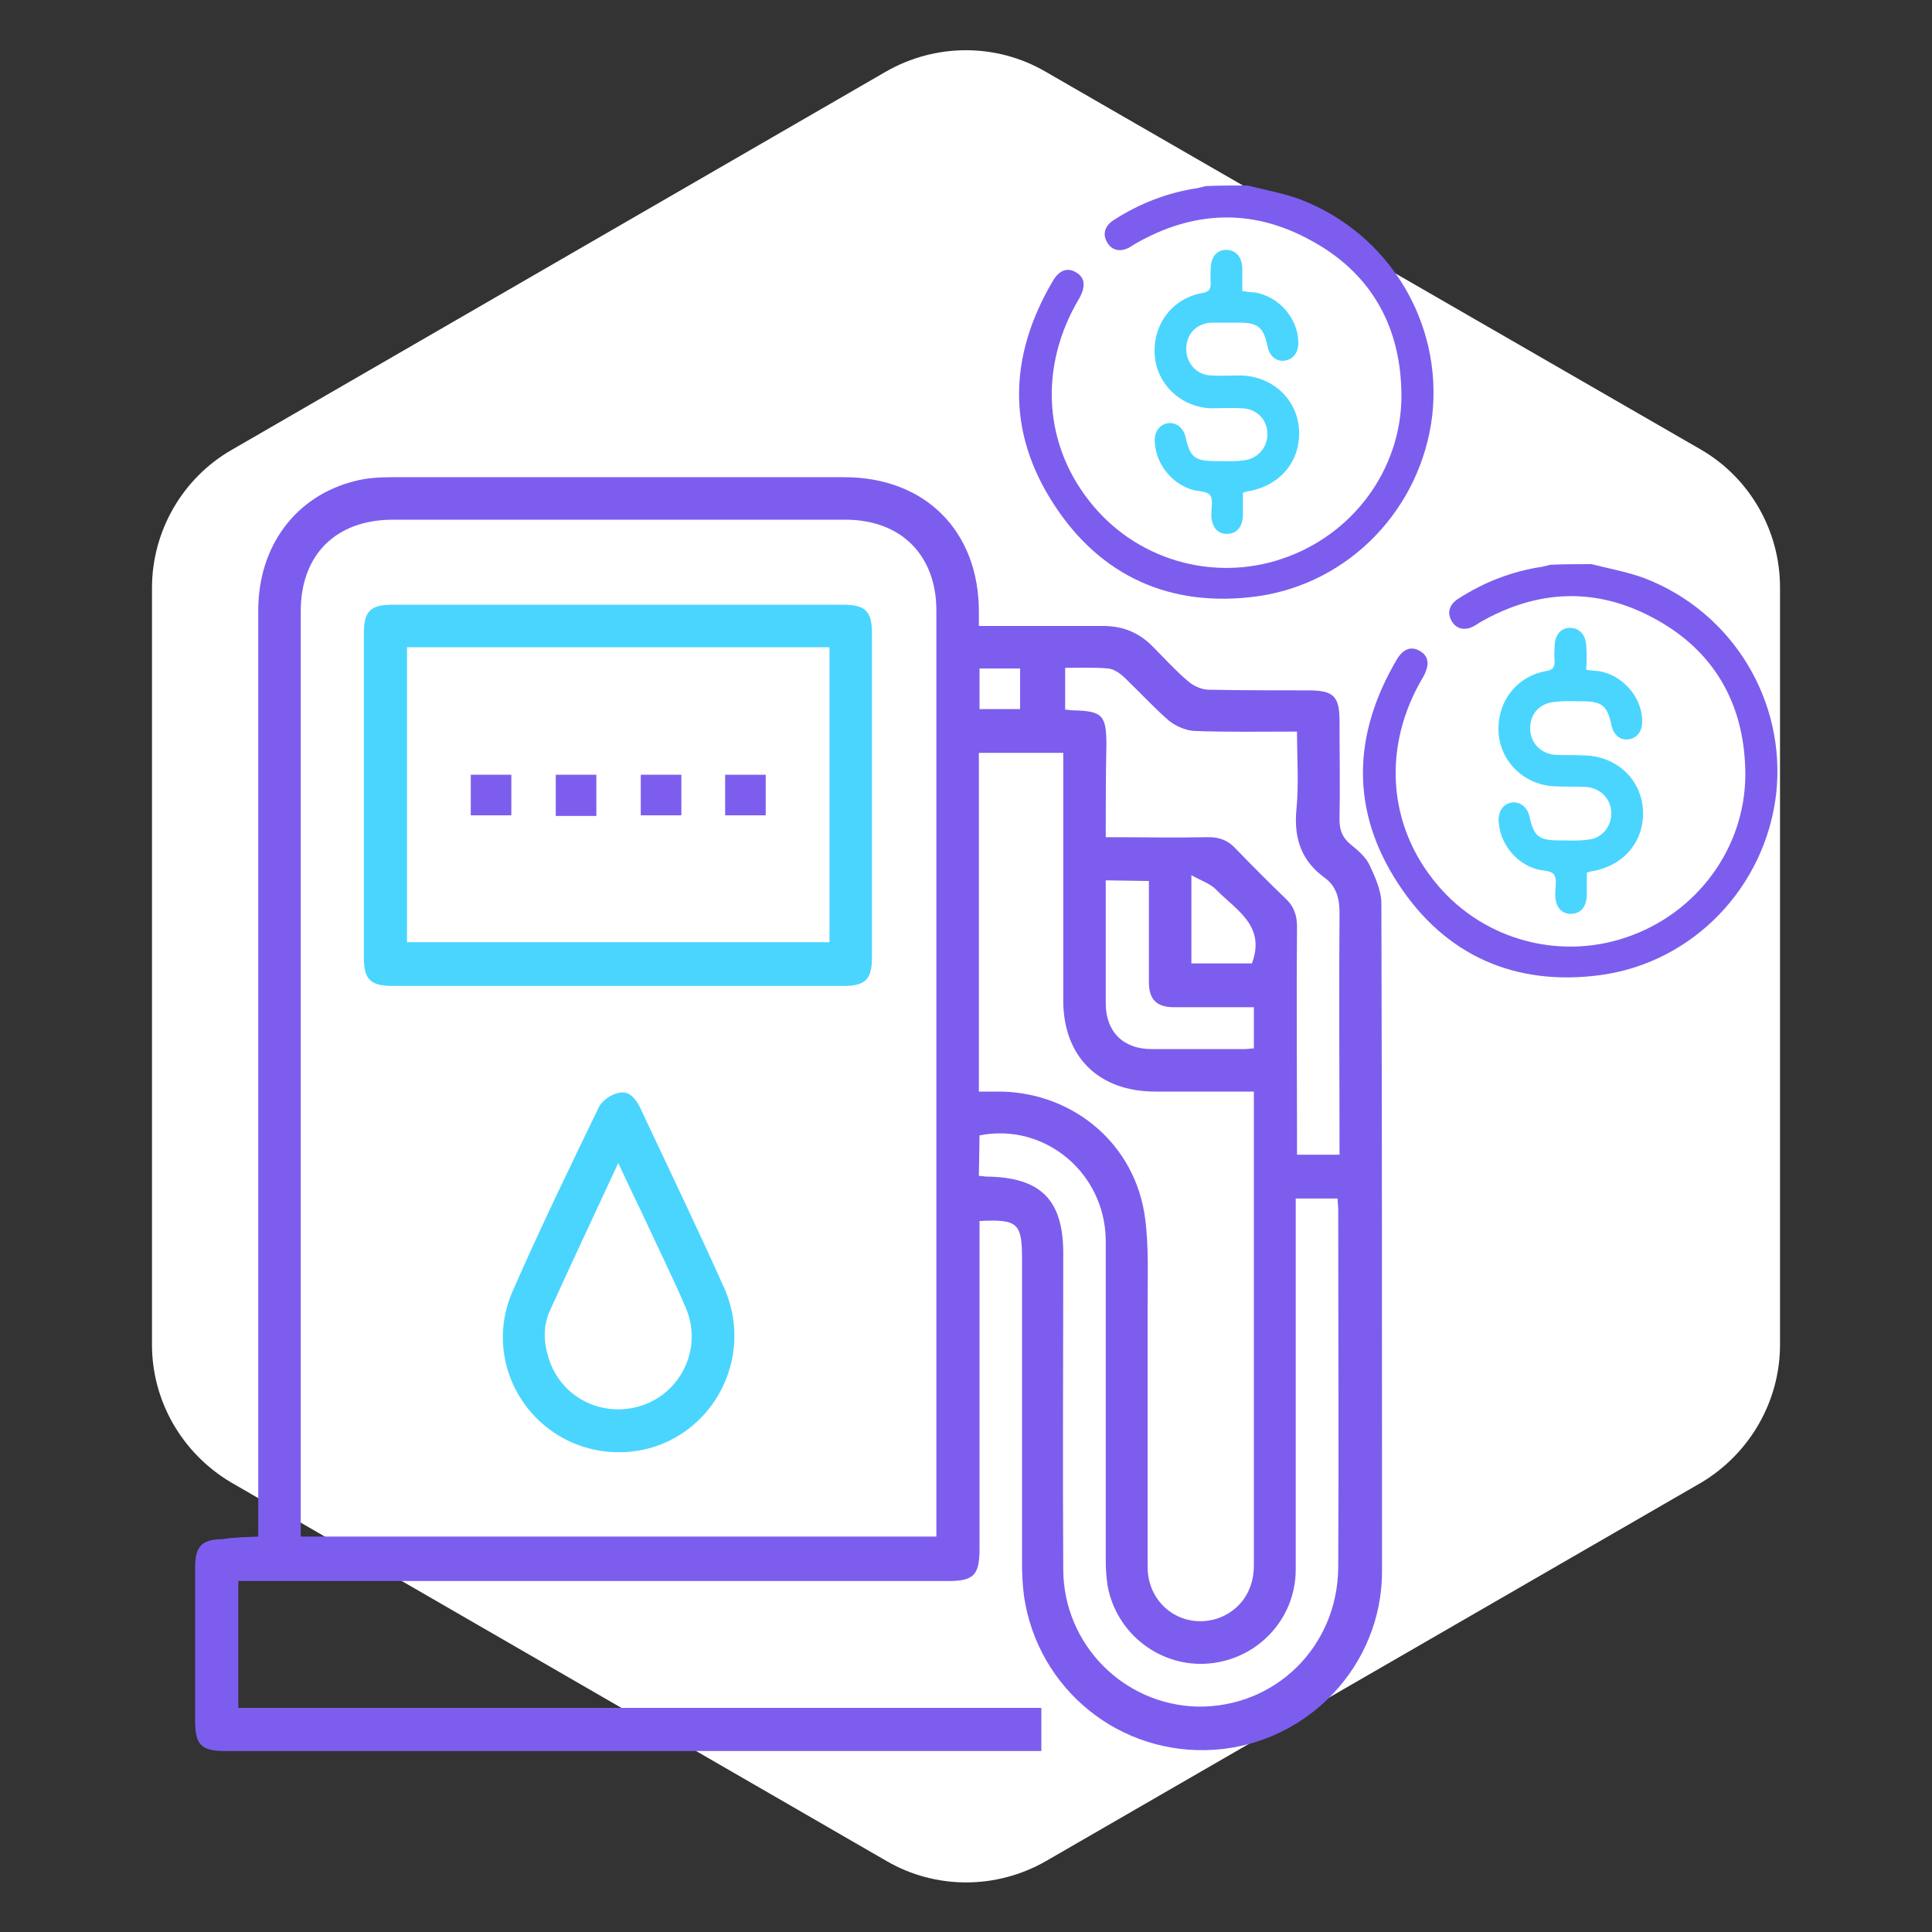 <?xml version="1.0" encoding="utf-8"?>
<!-- Generator: Adobe Illustrator 27.5.0, SVG Export Plug-In . SVG Version: 6.00 Build 0)  -->
<svg version="1.1" id="Layer_1" xmlns="http://www.w3.org/2000/svg" xmlns:xlink="http://www.w3.org/1999/xlink" x="0px" y="0px"
	 viewBox="0 0 300 300" style="enable-background:new 0 0 300 300;" xml:space="preserve">
<rect x="0" y="0" width="300" height="300" fill="#333333" stroke="none"/>
<style type="text/css">
	.st0{fill:#FFFFFF;}
	.st1{fill:#7D5DEE;}
	.st2{fill:#4AD5FF;}
</style>
<path class="st0" d="M276.4,208.8V91.2c0-8.8-4.7-17-12.3-21.4L162.3,11.1c-7.6-4.4-17-4.4-24.7,0L35.9,69.9
	c-7.6,4.4-12.3,12.6-12.3,21.4v117.5c0,8.8,4.7,16.9,12.3,21.4l101.8,58.8c7.6,4.4,17,4.4,24.7,0l101.8-58.8
	C271.7,225.7,276.4,217.6,276.4,208.8L276.4,208.8z"/>
<path class="st1" d="M40.1,238.6c0-1.2,0-2.1,0-2.9c0-47,0-93.9,0-140.9c0-10,5.8-17.8,15-20.1c1.9-0.5,3.9-0.6,5.9-0.6
	c23.4,0,46.8,0,70.1,0c12.5,0,20.9,8.3,20.9,20.9c0,0.6,0,1.2,0,2.2c0.8,0,1.5,0,2.2,0c5.7,0,11.4,0,17.1,0c3,0,5.5,1,7.6,3.1
	c1.8,1.8,3.6,3.8,5.6,5.5c0.8,0.7,2.1,1.3,3.2,1.3c5.1,0.1,10.3,0.1,15.4,0.1c4,0,4.9,0.9,4.9,4.8c0,5.1,0.1,10.2,0,15.2
	c0,1.7,0.4,2.8,1.7,3.9c1.1,0.9,2.3,1.9,2.9,3.1c0.9,1.9,1.9,4.1,1.9,6.1c0.1,34.6,0.1,69.1,0.1,103.7c0,14.6-11.5,26.7-26,27.7
	c-14.7,1-27.5-9.4-29.6-23.9c-0.2-1.6-0.3-3.3-0.3-4.9c0-15.8,0-31.7,0-47.5c0-5.5-0.7-6.1-6.6-5.8v2.4c0,16.2,0,32.4,0,48.5
	c0,4.1-0.9,5-4.9,5c-35.8,0-71.7,0-107.6,0c-0.8,0-1.6,0-2.6,0v19.7h124.7v6.7c-0.7,0-1.4,0-2.1,0c-41.5,0-83.1,0-124.6,0
	c-3.8,0-4.7-1-4.7-4.7c0-8,0-15.9,0-23.9c0-3.2,1.1-4.3,4.3-4.3C36.3,238.7,38.1,238.7,40.1,238.6L40.1,238.6z M145.4,238.6v-2.1
	c0-47.2,0-94.5,0-141.7c0-8.6-5.5-14.1-14.1-14.1c-23.4,0-46.9,0-70.3,0c-8.8,0-14.3,5.4-14.3,14.2c0,47.2,0,94.3,0,141.5v2.2
	L145.4,238.6L145.4,238.6z M194.7,169.5c-5.3,0-10.3,0-15.3,0c-8.8,0-14.3-5.4-14.3-14.2c0-12.1,0-24.1,0-36.2c0-0.7,0-1.4,0-2.2
	h-13.1v52.6c1.3,0,2.4,0,3.6,0c11.3,0.3,20.7,8.3,22.2,19.6c0.6,4.4,0.4,9,0.4,13.5c0,13.6,0,27.1,0,40.7c0,5.9,5.4,9.8,10.9,8
	c3.4-1.2,5.6-4.2,5.6-8.2c0-24,0-48,0-72L194.7,169.5L194.7,169.5z M152,182.6c0.6,0,0.9,0.1,1.2,0.1c8.4,0.1,11.9,3.6,11.9,11.9
	c0,16.4-0.1,32.8,0,49.2c0.1,11.6,9.4,20.9,20.8,21.2c12.1,0.2,21.8-9.3,21.9-21.6c0.1-18.5,0-37,0-55.5c0-0.6-0.1-1.2-0.1-1.8h-6.5
	c0,0.9,0,1.7,0,2.5c0,18.4,0,36.8,0,55.1c0,7.7-5.9,13.9-13.4,14.6c-7.5,0.7-14.4-4.5-15.8-12c-0.2-1.3-0.3-2.6-0.3-3.9
	c0-16.6,0-33.2,0-49.8c-0.1-10.5-9.5-18.3-19.6-16.3L152,182.6L152,182.6z M171.7,130c5.6,0,10.8,0.1,16,0c1.7,0,3,0.5,4.2,1.8
	c2.5,2.6,5.1,5.2,7.7,7.7c1.3,1.2,1.8,2.6,1.8,4.4c-0.1,11.1,0,22.2,0,33.3c0,0.7,0,1.4,0,2.1h6.6c0-12.6-0.1-25.1,0-37.6
	c0-2.2-0.5-4.1-2.3-5.4c-3.6-2.6-4.8-6.1-4.4-10.5c0.4-4,0.1-8,0.1-12.2c-5.5,0-10.8,0.1-16-0.1c-1.4-0.1-2.9-0.8-3.9-1.6
	c-2.4-2.1-4.5-4.4-6.8-6.6c-0.7-0.7-1.7-1.4-2.6-1.5c-2.2-0.2-4.5-0.1-6.7-0.1v6.5c0.5,0,0.8,0.1,1.1,0.1c4.7,0.1,5.3,0.7,5.3,5.4
	C171.7,120.4,171.7,125.1,171.7,130L171.7,130z M171.7,136.7c0,6.6,0,12.9,0,19.1c0,4.4,2.7,7.1,7.1,7.1c4.8,0,9.6,0,14.4,0
	c0.5,0,1-0.1,1.5-0.1v-6.4c-4.2,0-8.3,0-12.4,0c-2.7,0-3.9-1.2-3.9-3.9c0-3,0-6,0-9c0-2.2,0-4.5,0-6.7L171.7,136.7L171.7,136.7z
	 M185,135.9v13.7h9.4c2.2-5.9-2.5-8.3-5.6-11.5C187.9,137.2,186.6,136.8,185,135.9z M152.1,103.8v6.3h6.3v-6.3H152.1z"/>
<path class="st2" d="M96,153.1c-11.7,0-23.3,0-35,0c-3.5,0-4.5-1-4.5-4.5c0-16.7,0-33.5,0-50.2c0-3.5,1-4.5,4.5-4.5
	c23.3,0,46.6,0,69.9,0c3.5,0,4.5,1,4.5,4.5c0,16.7,0,33.5,0,50.2c0,3.5-1,4.5-4.5,4.5C119.3,153.1,107.7,153.1,96,153.1L96,153.1z
	 M63.2,100.5v45.8h65.6v-45.8C128.8,100.5,63.2,100.5,63.2,100.5z"/>
<path class="st2" d="M96.1,225.5c-12.9,0-21.7-13.1-16.5-25c4.2-9.6,8.8-19.1,13.4-28.6c0.5-1,1.9-2,3.1-2.2
	c1.6-0.4,2.6,0.9,3.3,2.3c4.4,9.4,8.9,18.7,13.1,28.1C117.7,212.1,109.1,225.5,96.1,225.5z M96,180.6c-3.7,8-7.2,15.4-10.6,22.9
	c-1.1,2.4-1,4.9-0.2,7.4c1.9,6.2,8.5,9.4,14.6,7.3c6.1-2.1,9.3-9,6.7-15.1c-2.1-4.9-4.5-9.7-6.7-14.5
	C98.6,186.1,97.4,183.6,96,180.6L96,180.6z"/>
<path class="st1" d="M79.4,126.6h-6.3v-6.3h6.3V126.6z"/>
<path class="st1" d="M92.6,126.7h-6.3v-6.4h6.3V126.7z"/>
<path class="st1" d="M105.8,120.3v6.3h-6.3v-6.3H105.8z"/>
<path class="st1" d="M112.6,120.3h6.3v6.3h-6.3C112.6,126.6,112.6,120.3,112.6,120.3z"/>
<path class="st1" d="M247.1,87.6c2.8,0.7,5.6,1.2,8.3,2.2c13.7,5.3,22,19.1,20.4,33.5c-1.7,14.4-12.8,26.1-27.2,28.1
	c-13.3,1.8-24.2-3-31.5-14.2c-7.4-11.3-7.1-23.1-0.2-34.8c1-1.7,2.3-2.1,3.6-1.3c1.4,0.8,1.5,2.2,0.5,4c-6.4,10.7-5.6,23.1,2.2,32.3
	c7.4,8.8,19.6,11.9,30.3,7.8c10.8-4.1,17.9-14.5,17.5-25.9c-0.3-10.3-5-18.3-14-23.2c-9.1-5-18.3-4.6-27.3,0.6
	c-0.3,0.2-0.6,0.4-0.8,0.5c-1.4,0.8-2.8,0.5-3.5-0.8c-0.7-1.2-0.4-2.5,1-3.4c4-2.6,8.4-4.3,13.1-5c0.4-0.1,0.8-0.2,1.2-0.3
	C242.8,87.6,245,87.6,247.1,87.6L247.1,87.6z"/>
<path class="st2" d="M246.3,104c0.8,0.1,1.4,0.2,1.9,0.2c3.8,0.6,6.8,4.1,6.8,7.8c0,1.6-0.8,2.6-2.1,2.8c-1.3,0.2-2.4-0.7-2.7-2.3
	c-0.6-2.9-1.5-3.6-4.4-3.6c-1.5,0-2.9-0.1-4.4,0.1c-2.3,0.2-3.8,1.8-3.8,4.1c0,2.2,1.6,3.9,3.8,4.1c1.5,0.1,2.9,0,4.4,0.1
	c5,0,8.9,3.5,9.3,8.2c0.4,5-2.9,9-8,9.8c-0.1,0-0.3,0.1-0.7,0.2c0,1.2,0,2.4,0,3.6c-0.1,1.8-1,2.8-2.5,2.8c-1.4,0-2.3-1-2.4-2.7
	c0-0.2,0-0.3,0-0.5c0-1,0.3-2.2-0.2-2.9c-0.4-0.6-1.7-0.6-2.6-0.8c-3.5-1-5.9-4.2-6-7.7c0-1.5,0.9-2.6,2.2-2.7
	c1.2-0.1,2.3,0.8,2.6,2.2c0.7,3.1,1.4,3.7,4.7,3.7c1.4,0,2.8,0.1,4.2-0.1c2.2-0.1,3.8-1.9,3.8-4.1c0-2.2-1.6-3.9-3.9-4.1
	c-1.6-0.1-3.3,0-4.9-0.1c-4.7-0.2-8.4-3.8-8.7-8.3c-0.3-4.8,2.8-8.8,7.4-9.6c1.1-0.2,1.3-0.6,1.3-1.6c-0.1-0.8,0-1.6,0-2.4
	c0.1-1.7,1-2.7,2.4-2.7c1.4,0,2.4,1,2.5,2.7C246.4,101.4,246.4,102.7,246.3,104L246.3,104z"/>
<path class="st1" d="M193.7,28.8c2.8,0.7,5.6,1.2,8.3,2.2c13.7,5.3,22,19.1,20.4,33.5c-1.7,14.4-12.8,26.1-27.2,28.1
	c-13.3,1.8-24.2-3-31.5-14.2c-7.4-11.3-7.1-23.1-0.2-34.8c1-1.7,2.3-2.1,3.6-1.3c1.4,0.8,1.5,2.2,0.5,4c-6.4,10.7-5.6,23.1,2.2,32.3
	c7.4,8.8,19.6,11.9,30.3,7.8c10.8-4.1,17.9-14.5,17.5-25.9c-0.3-10.3-5-18.3-14.1-23.2c-9.1-5-18.3-4.6-27.3,0.6
	c-0.3,0.2-0.6,0.4-0.8,0.5c-1.4,0.8-2.8,0.5-3.5-0.8c-0.7-1.2-0.4-2.5,1-3.4c4-2.6,8.4-4.3,13.1-5c0.4-0.1,0.8-0.2,1.2-0.3
	C189.3,28.8,191.5,28.8,193.7,28.8L193.7,28.8z"/>
<path class="st2" d="M192.9,45.2c0.8,0.1,1.4,0.2,1.9,0.2c3.8,0.6,6.8,4.1,6.8,7.8c0,1.6-0.8,2.6-2.1,2.8c-1.3,0.2-2.4-0.7-2.7-2.3
	c-0.6-2.9-1.5-3.6-4.4-3.6c-1.5,0-2.9,0-4.4,0c-2.3,0.2-3.8,1.8-3.8,4.1c0,2.2,1.6,4,3.8,4.1c1.5,0.1,2.9,0,4.4,0
	c5,0,8.9,3.5,9.3,8.2c0.4,5-2.9,9-8,9.8c-0.1,0-0.3,0.1-0.7,0.2c0,1.2,0,2.4,0,3.6c-0.1,1.8-1,2.8-2.5,2.8c-1.4,0-2.3-1-2.4-2.7
	c0-0.2,0-0.3,0-0.5c0-1,0.3-2.2-0.2-2.8c-0.4-0.6-1.7-0.6-2.6-0.8c-3.5-1-5.9-4.2-6-7.7c0-1.5,0.9-2.6,2.2-2.7
	c1.2-0.1,2.3,0.8,2.6,2.2c0.7,3.1,1.4,3.7,4.7,3.7c1.4,0,2.8,0.1,4.2-0.1c2.2-0.2,3.8-1.9,3.8-4.1c0-2.2-1.6-3.9-3.9-4
	c-1.6-0.1-3.3,0-4.9,0c-4.7-0.2-8.4-3.8-8.7-8.3c-0.3-4.8,2.8-8.8,7.4-9.6c1.1-0.2,1.3-0.6,1.3-1.6c-0.1-0.8,0-1.6,0-2.4
	c0.1-1.7,1-2.7,2.4-2.7c1.4,0,2.4,1,2.5,2.7C192.9,42.6,192.9,43.9,192.9,45.2L192.9,45.2z"/>
</svg>
